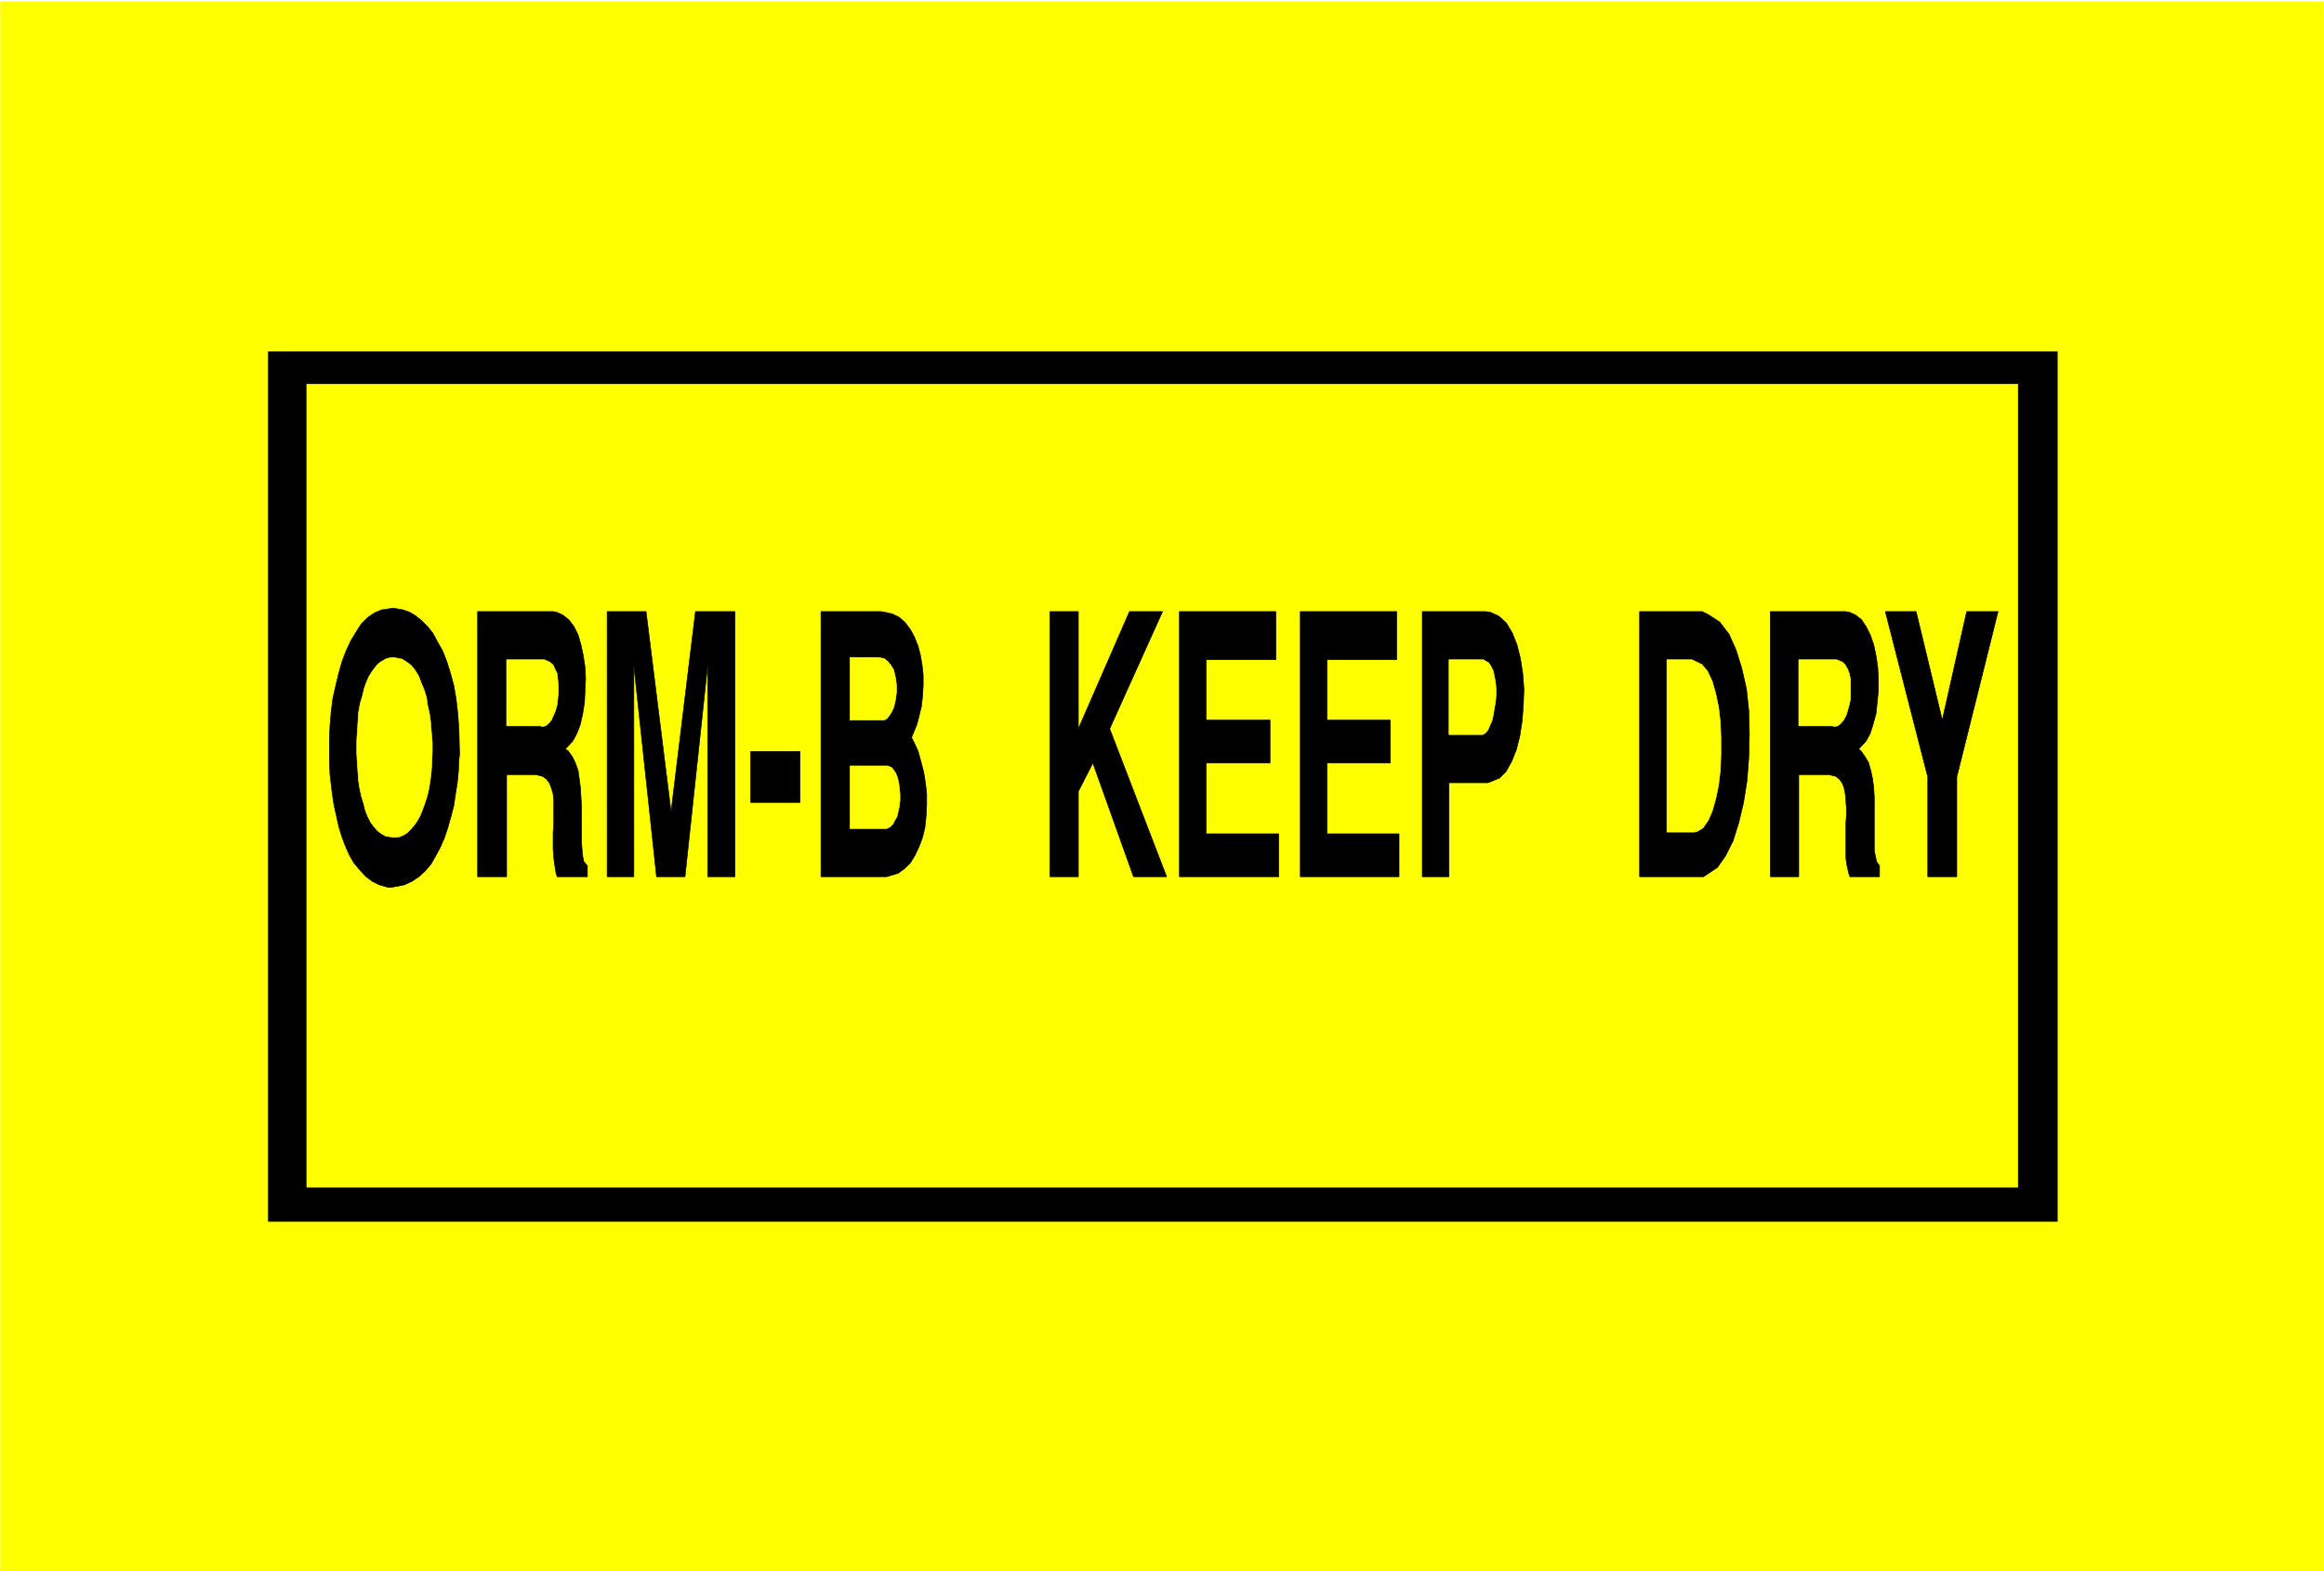 <svg width="3996.021" height="2701.807" viewBox="0 0 2997.016 2026.355" xmlns="http://www.w3.org/2000/svg"><rect x="0" y="0" width="2997.016" height="2026.355" fill="#808080" stroke="none"/><defs><clipPath id="a"><path d="M0 0h2997v2024.406H0Zm0 0"/></clipPath></defs><path style="fill:#fff;fill-opacity:1;fill-rule:nonzero;stroke:none" d="M0 2024.406h2997.016V-1.949H0Zm0 0" transform="translate(0 1.95)"/><g clip-path="url(#a)" transform="translate(0 1.95)"><path style="fill:#fff;fill-opacity:1;fill-rule:evenodd;stroke:#fff;stroke-width:.19;stroke-linecap:square;stroke-linejoin:bevel;stroke-miterlimit:10;stroke-opacity:1" d="M.19.75h766.12V519H.19Zm0 0" transform="matrix(3.91 0 0 -3.91 0 2027.34)"/><path style="fill:#ff0;fill-opacity:1;fill-rule:evenodd;stroke:#ff0;stroke-width:.19;stroke-linecap:square;stroke-linejoin:bevel;stroke-miterlimit:10;stroke-opacity:1" d="M.19 519h766.12V.75H.19Zm0 0" transform="matrix(3.91 0 0 -3.91 0 2027.34)"/></g><path style="fill:#000;fill-opacity:1;fill-rule:evenodd;stroke:#000;stroke-width:.19;stroke-linecap:square;stroke-linejoin:bevel;stroke-miterlimit:10;stroke-opacity:1" d="M88.53 403.03h590.01V116.15H88.53Zm0 0" transform="matrix(3.91 0 0 -3.91 0 2029.29)"/><path style="fill:#ff0;fill-opacity:1;fill-rule:evenodd;stroke:#ff0;stroke-width:.19;stroke-linecap:square;stroke-linejoin:bevel;stroke-miterlimit:10;stroke-opacity:1" d="M101.18 392.31h564.33V127.44H101.18Zm0 0" transform="matrix(3.91 0 0 -3.91 0 2029.29)"/><path style="fill:#000;fill-opacity:1;fill-rule:evenodd;stroke:#000;stroke-width:.19;stroke-linecap:square;stroke-linejoin:bevel;stroke-miterlimit:10;stroke-opacity:1" d="M635.81 229.83v32.92l-13.99 54.54h10.16l8.62-35.79 8.05 35.79H659l-13.61-54.54v-32.92zm-51.93 0v87.46h24.72l1.34-.19 2.11-.96 1.92-1.53 1.53-2.3 1.34-2.68 1.15-3.25.77-3.64.57-3.82.19-3.83v-4.02l-.38-3.83-.38-3.63-.96-3.45-.96-3.06-1.34-2.49-2.49-2.68.76-.57 1.35-1.92 1.15-1.91.76-2.68.58-2.68.38-2.87.19-3.06v-17.8l.39-1.91.38-1.73.96-1.34v-3.63h-9.78l-.38 1.15-.57 2.48-.39 2.68v11.1l.19 2.68v2.68l-.19 2.3-.19 2.3-.38 1.91-.58 1.53-.96 1.34-1.15.96-2.49.57h-9.77v-33.68Zm-22.04 0h-21.07v87.46h20.69l1.92-.96 3.83-2.49 3.07-4.02 2.3-5.16 1.91-6.13 1.53-6.69.77-7.28.19-7.65-.19-7.85-.57-7.46-1.15-7.27-1.54-6.51-1.91-6.13-2.49-4.97-2.69-3.83zm-92.74 0v87.46h20.89l1.53-.19 2.87-1.34 2.49-2.3 1.92-3.25 1.53-3.83 1.15-4.59.77-4.98.38-5.17-.19-5.16-.38-5.17-.77-4.98-1.15-4.59-1.53-3.83-1.92-3.44-2.11-2.11-3.83-1.53h-12.84v-31Zm-40.24 0v87.46h31.81V301.4h-23v-19.9h20.89v-14.16h-20.89v-23.35h23.76v-14.16Zm-39.86 0v87.46h31.81V301.4h-23v-19.9h21.08v-14.16h-21.08v-23.35h23.96v-14.16Zm-42.73 0v87.46h9.39v-38.66l16.86 38.66h10.92L366 278.63l18.78-48.8h-10.92l-13.41 37.51-4.79-9.38v-28.13zm-53.85 0h-21.65v87.46h19.73l1.34-.19 2.5-.58 2.3-1.15 1.91-1.72 1.73-2.29 1.34-2.49 1.15-2.87.76-2.87.58-3.26.38-3.44v-3.45l-.19-3.44-.38-3.45-.77-3.25-.77-2.87-1.72-4.21.77-1.53 1.34-2.87.96-3.45.95-3.63.58-3.64.38-3.44v-3.83l-.19-3.64-.38-3.63-.77-3.26-1.15-3.06-1.34-2.87-1.53-2.49-1.92-1.91-2.11-1.53zm-44.84 24.5v16.84h16.29v-16.84zm-47.33-24.5v87.46h12.84l8.24-66.03 8.05 66.03h13.03v-87.46h-9.01v69.66l-7.47-69.66h-9.39l-7.48 69.66v-69.66Zm-42.73 0v87.46h24.91l1.15-.19 2.1-.96 1.92-1.53 1.73-2.3 1.34-2.68.95-3.25.77-3.64.58-3.82.19-3.83-.19-4.02-.2-3.83-.57-3.63-.77-3.45-1.15-3.06-1.34-2.49-2.49-2.68.96-.57 1.34-1.92.96-1.91.96-2.68.38-2.68.38-2.87.19-3.06.2-3.45v-11.86l.19-2.49.19-1.91.38-1.73 1.15-1.34v-3.63h-9.96l-.38 1.15-.39 2.48-.38 2.68-.19 2.68v5.55l.19 2.87v7.66l-.19 2.3-.58 1.91-.57 1.53-.96 1.34-1.34.96-2.3.57h-9.58v-33.68Zm-48.87 38.47v6.89l.19 4.59.39 4.59.57 4.4.96 4.21.96 4.02 1.15 4.02 1.34 3.45 1.53 3.25 1.73 2.87 1.72 2.68 2.11 2.1 2.3 1.54 2.3.95 3.83.58.96-.19 2.3-.39 2.11-.76 1.91-1.15 1.92-1.53 2.11-2.11 1.72-2.1 1.53-2.87 1.73-3.07 1.34-3.44 1.15-3.64 1.15-4.21.77-4.4.57-4.97.38-5.17.2-8.23-.2-1.91-.19-3.83-.38-3.83-.58-3.64-.57-3.82-.96-3.64-.96-3.44-1.15-3.45-1.34-3.06-1.53-2.87-1.53-2.68-1.92-2.3-2.11-1.91-2.3-1.53-2.49-1.15-4.02-.77h-1.54l-2.68.77-2.3 1.15-2.3 1.72-1.91 2.11-1.92 2.29-1.53 2.68-1.34 3.06-1.15 3.07-.96 3.25-.77 3.44-.77 3.45-.57 3.63-.38 3.26-.39 3.25zm0 0" transform="matrix(3.91 0 0 -3.91 0 2029.29)"/><path style="fill:#ff0;fill-opacity:1;fill-rule:evenodd;stroke:#ff0;stroke-width:.19;stroke-linecap:square;stroke-linejoin:bevel;stroke-miterlimit:10;stroke-opacity:1" d="M593.27 279.59h11.12l.57-.19 1.15.19.96.76.96 1.15.76 1.34.58 1.72.57 2.11.39 1.91v6.32l-.39 1.91-.57 1.53-.77 1.34-.96.96-1.91.76h-12.46zm-43.5-35.03h9.01l.96.2 1.91 1.14 1.73 2.49 1.34 3.06 1.15 4.02.96 4.6.57 4.97.19 5.17v5.36l-.19 5.17-.57 4.97-.96 4.59-1.15 4.02-1.53 3.26-1.92 2.29-3.26 1.53h-8.24zm-71.86 32.16h11.12l.96.57.76.96.58 1.34.76 1.72.39 1.72.38 2.3.38 2.1.19 2.3v2.11l-.19 2.1-.38 2.11-.38 1.72-.77 1.53-.77 1.15-1.72.95h-11.31zm-197.56-31.01h12.07l1.15.58.96.95.57 1.15.77 1.34.38 1.72.39 1.73.19 1.91v2.11l-.19 1.91-.2 1.53-.38 1.72-.57 1.53-.77 1.15-.58.77-1.34.57h-12.45zm0 56.46V281.5h11.11l.96.38.77.96.76 1.15.77 1.53.38 1.53.39 1.91.19 1.92v1.91l-.19 1.92-.39 1.91-.38 1.53-.96 1.53-.96 1.15-1.15.96-2.1.38zM167.1 279.59h11.11l.58-.19 1.15.19.95.76.96 1.15.58 1.34.76 1.72.58 2.11.19 1.91.19 2.11v2.1l-.19 2.11-.19 1.91-.77 1.53-.57 1.34-1.15.96-1.73.76H167.1zm-49.44-4.79v-4.4l.19-3.06.19-2.87.19-2.87.39-2.49.57-2.68.77-2.49.57-2.29.77-1.92.96-1.91 1.15-1.53 1.15-1.34 1.34-.96 1.34-.76 2.49-.39h.57l1.54.19 1.34.58 1.15.76 1.15 1.15 1.15 1.34.96 1.34.95 1.72.77 1.92.77 2.1.76 2.3.58 2.49.38 2.29.39 2.87.19 2.68.19 4.6v2.87l-.19 2.29-.19 2.3-.2 2.49-.38 2.68-.57 2.49-.39 2.67-.76 2.49-.96 2.3-.77 2.1-1.15 1.92-1.34 1.72-1.53 1.15-1.54.96-2.87.57h-.38l-1.92-.38-.96-.58-.96-.57-.95-.77-.96-1.15-.96-1.34-.96-1.53-.76-1.72-.77-2.1-.58-2.49-.76-2.49-.58-3.25-.19-3.26zm0 0" transform="matrix(3.91 0 0 -3.91 0 2029.29)"/></svg>
